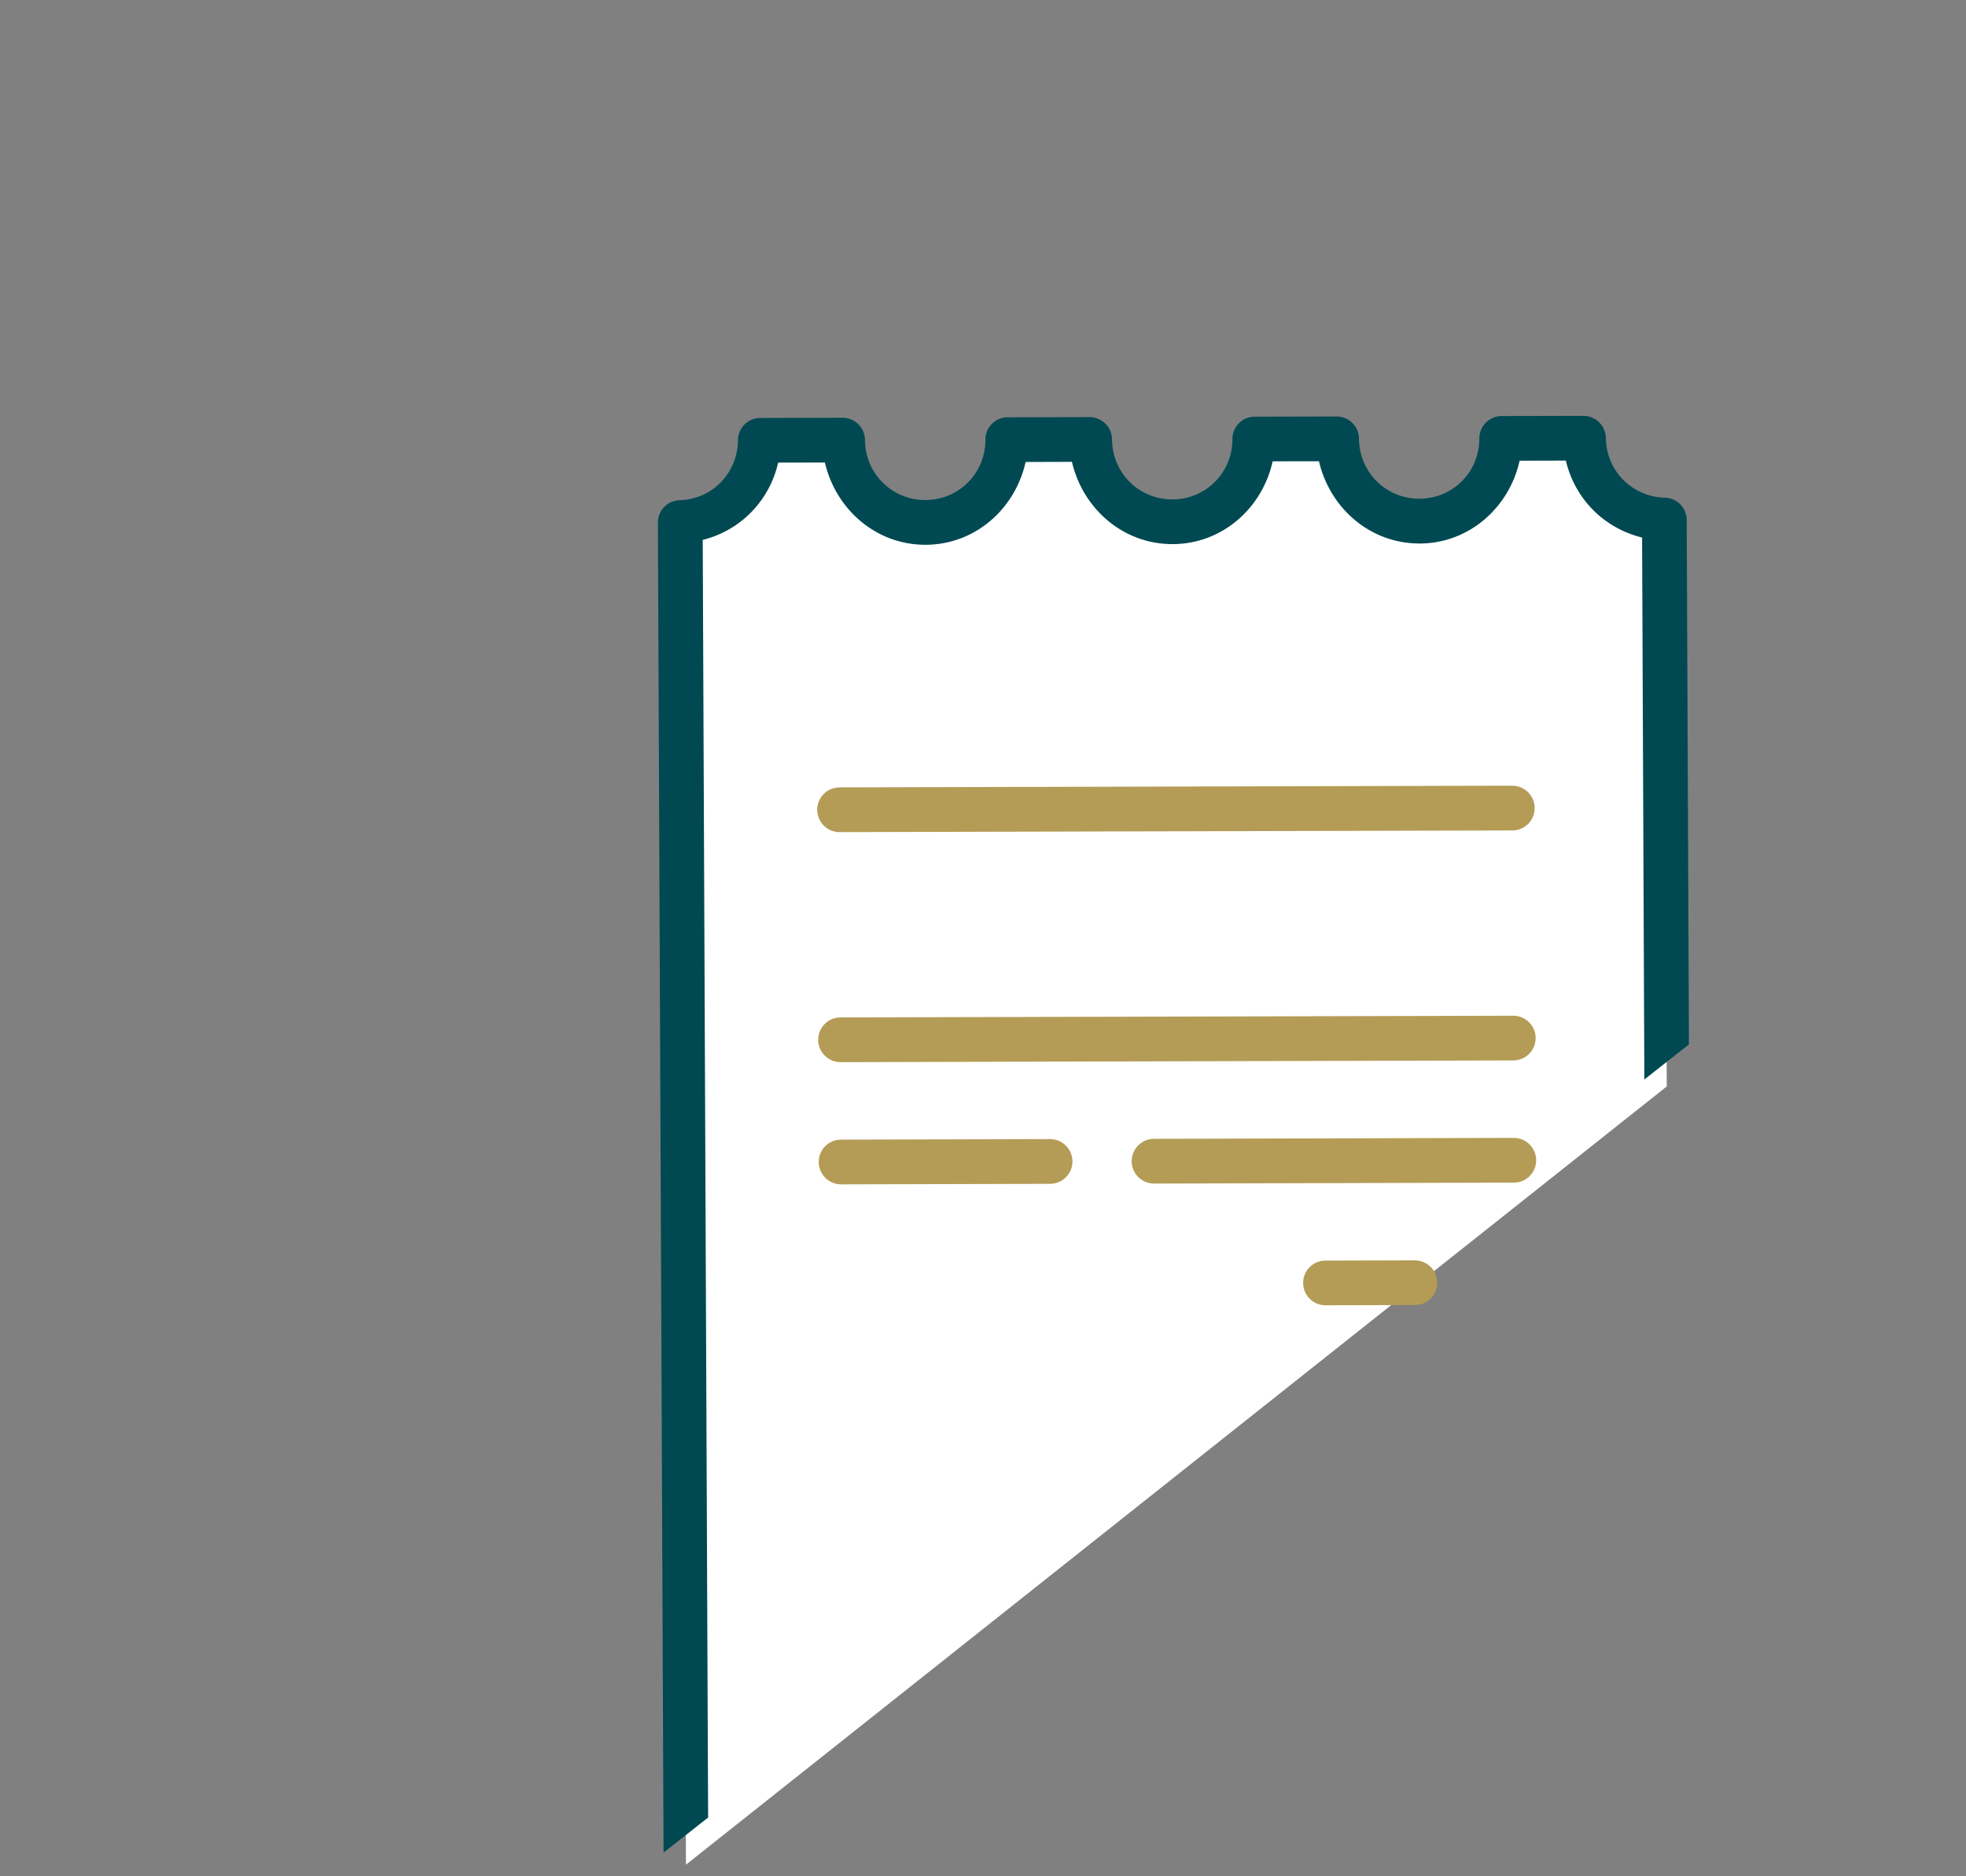 <svg width="66" height="63" viewBox="0 0 66 63" fill="none" xmlns="http://www.w3.org/2000/svg">
<rect x="0" y="0" width="66" height="63" fill="#808080" stroke="none"/>
<path d="M25.524 14.785C25.515 16.281 24.333 17.503 22.838 17.547L23.028 62.611L55.954 36.48L55.874 17.462C54.377 17.428 53.176 16.212 53.16 14.714L50.414 14.721C50.42 16.252 49.183 17.495 47.653 17.499C46.124 17.501 44.88 16.265 44.872 14.735L42.124 14.742C42.13 16.273 40.893 17.516 39.363 17.52C37.833 17.524 36.587 16.287 36.579 14.757L33.831 14.764C33.837 16.294 32.6 17.538 31.07 17.541C29.54 17.545 28.294 16.308 28.285 14.778L25.524 14.785Z" fill="white"/>
<path d="M27.651 26.66C27.512 26.801 27.433 26.992 27.434 27.191C27.434 27.289 27.454 27.387 27.492 27.478C27.53 27.569 27.585 27.652 27.655 27.721C27.725 27.791 27.808 27.846 27.899 27.884C27.991 27.921 28.088 27.941 28.187 27.94L50.773 27.884C50.871 27.884 50.969 27.864 51.06 27.826C51.151 27.788 51.233 27.733 51.303 27.663C51.372 27.593 51.427 27.51 51.464 27.418C51.502 27.327 51.521 27.229 51.52 27.131C51.52 27.032 51.5 26.934 51.462 26.843C51.424 26.752 51.368 26.67 51.298 26.6C51.228 26.53 51.145 26.475 51.054 26.438C50.963 26.4 50.865 26.381 50.767 26.381L28.182 26.438C28.083 26.439 27.985 26.458 27.895 26.496C27.803 26.534 27.721 26.59 27.651 26.66ZM27.684 34.384C27.544 34.525 27.466 34.716 27.466 34.915C27.466 35.013 27.486 35.111 27.524 35.202C27.562 35.293 27.618 35.376 27.688 35.445C27.758 35.515 27.841 35.57 27.932 35.608C28.023 35.645 28.121 35.664 28.219 35.664L50.806 35.606C50.904 35.606 51.002 35.586 51.093 35.548C51.184 35.51 51.266 35.454 51.336 35.384C51.405 35.314 51.46 35.231 51.497 35.14C51.534 35.049 51.553 34.951 51.553 34.852C51.552 34.654 51.472 34.463 51.33 34.323C51.189 34.183 50.998 34.104 50.799 34.105L28.214 34.162C28.116 34.163 28.018 34.182 27.927 34.22C27.836 34.258 27.753 34.314 27.684 34.384ZM27.701 38.485C27.632 38.556 27.577 38.639 27.54 38.73C27.503 38.822 27.485 38.919 27.485 39.018C27.486 39.217 27.566 39.407 27.707 39.548C27.848 39.688 28.039 39.767 28.238 39.767L35.255 39.749C35.353 39.749 35.451 39.729 35.542 39.691C35.633 39.653 35.715 39.598 35.785 39.528C35.854 39.458 35.909 39.375 35.947 39.284C35.984 39.193 36.003 39.095 36.003 38.996C36.002 38.898 35.983 38.8 35.945 38.709C35.907 38.618 35.851 38.535 35.781 38.466C35.711 38.396 35.628 38.341 35.537 38.303C35.446 38.266 35.348 38.247 35.249 38.247L28.231 38.266C28.032 38.266 27.842 38.345 27.701 38.485ZM38.297 38.384C38.202 38.453 38.124 38.545 38.071 38.651C38.018 38.756 37.99 38.873 37.991 38.991C37.991 39.09 38.011 39.188 38.049 39.279C38.087 39.37 38.143 39.452 38.213 39.522C38.283 39.592 38.366 39.647 38.457 39.684C38.548 39.722 38.646 39.741 38.744 39.741L50.823 39.709C50.921 39.709 51.019 39.69 51.11 39.652C51.201 39.614 51.283 39.558 51.353 39.489C51.422 39.419 51.477 39.336 51.515 39.245C51.552 39.153 51.571 39.056 51.571 38.957C51.571 38.858 51.551 38.761 51.513 38.67C51.475 38.579 51.419 38.496 51.349 38.426C51.279 38.357 51.196 38.301 51.105 38.264C51.014 38.226 50.916 38.207 50.818 38.207L38.738 38.238C38.579 38.239 38.425 38.289 38.297 38.384ZM44.078 42.453C44.037 42.481 43.999 42.512 43.964 42.547C43.824 42.689 43.746 42.88 43.747 43.079C43.748 43.278 43.828 43.468 43.969 43.609C44.11 43.749 44.301 43.828 44.5 43.828L47.503 43.82C47.702 43.819 47.892 43.74 48.032 43.599C48.172 43.458 48.25 43.267 48.25 43.069C48.249 42.97 48.23 42.872 48.191 42.781C48.154 42.69 48.098 42.608 48.028 42.538C47.958 42.468 47.875 42.413 47.784 42.376C47.693 42.338 47.595 42.319 47.496 42.319L44.495 42.327C44.347 42.327 44.202 42.371 44.078 42.453Z" fill="#B49C56"/>
<path d="M56.699 35.067L56.624 17.459C56.622 17.052 56.297 16.72 55.891 16.71C54.791 16.685 53.921 15.806 53.91 14.707C53.905 14.295 53.569 13.963 53.158 13.963L50.411 13.969C49.996 13.97 49.661 14.308 49.663 14.723C49.668 15.846 48.775 16.743 47.651 16.746C46.528 16.748 45.629 15.856 45.623 14.732C45.62 14.318 45.283 13.983 44.869 13.984L42.121 13.991C41.706 13.991 41.371 14.328 41.373 14.743C41.377 15.867 40.485 16.766 39.36 16.769C38.236 16.772 37.337 15.878 37.331 14.753C37.328 14.338 36.99 14.003 36.575 14.005L33.828 14.011C33.413 14.012 33.078 14.349 33.081 14.764C33.085 15.889 32.192 16.786 31.067 16.789C29.942 16.792 29.044 15.898 29.038 14.773C29.035 14.359 28.697 14.025 28.283 14.027L25.522 14.034C25.324 14.034 25.134 14.112 24.994 14.252C24.854 14.391 24.775 14.581 24.774 14.779C24.767 15.882 23.913 16.764 22.814 16.796C22.408 16.808 22.085 17.141 22.086 17.548L22.276 62.206L23.772 61.027L23.591 18.129C24.869 17.806 25.829 16.818 26.124 15.533L27.692 15.53C28.055 17.096 29.404 18.297 31.073 18.292C32.743 18.288 34.082 17.081 34.431 15.512L35.985 15.507C36.348 17.074 37.697 18.274 39.367 18.27C41.037 18.266 42.376 17.059 42.725 15.49L44.278 15.487C44.641 17.052 45.986 18.252 47.655 18.249L47.656 18.25C49.326 18.246 50.666 17.038 51.015 15.469L52.566 15.465C52.87 16.751 53.843 17.734 55.126 18.049L55.202 36.247L56.699 35.067Z" fill="#004952"/>
</svg>
